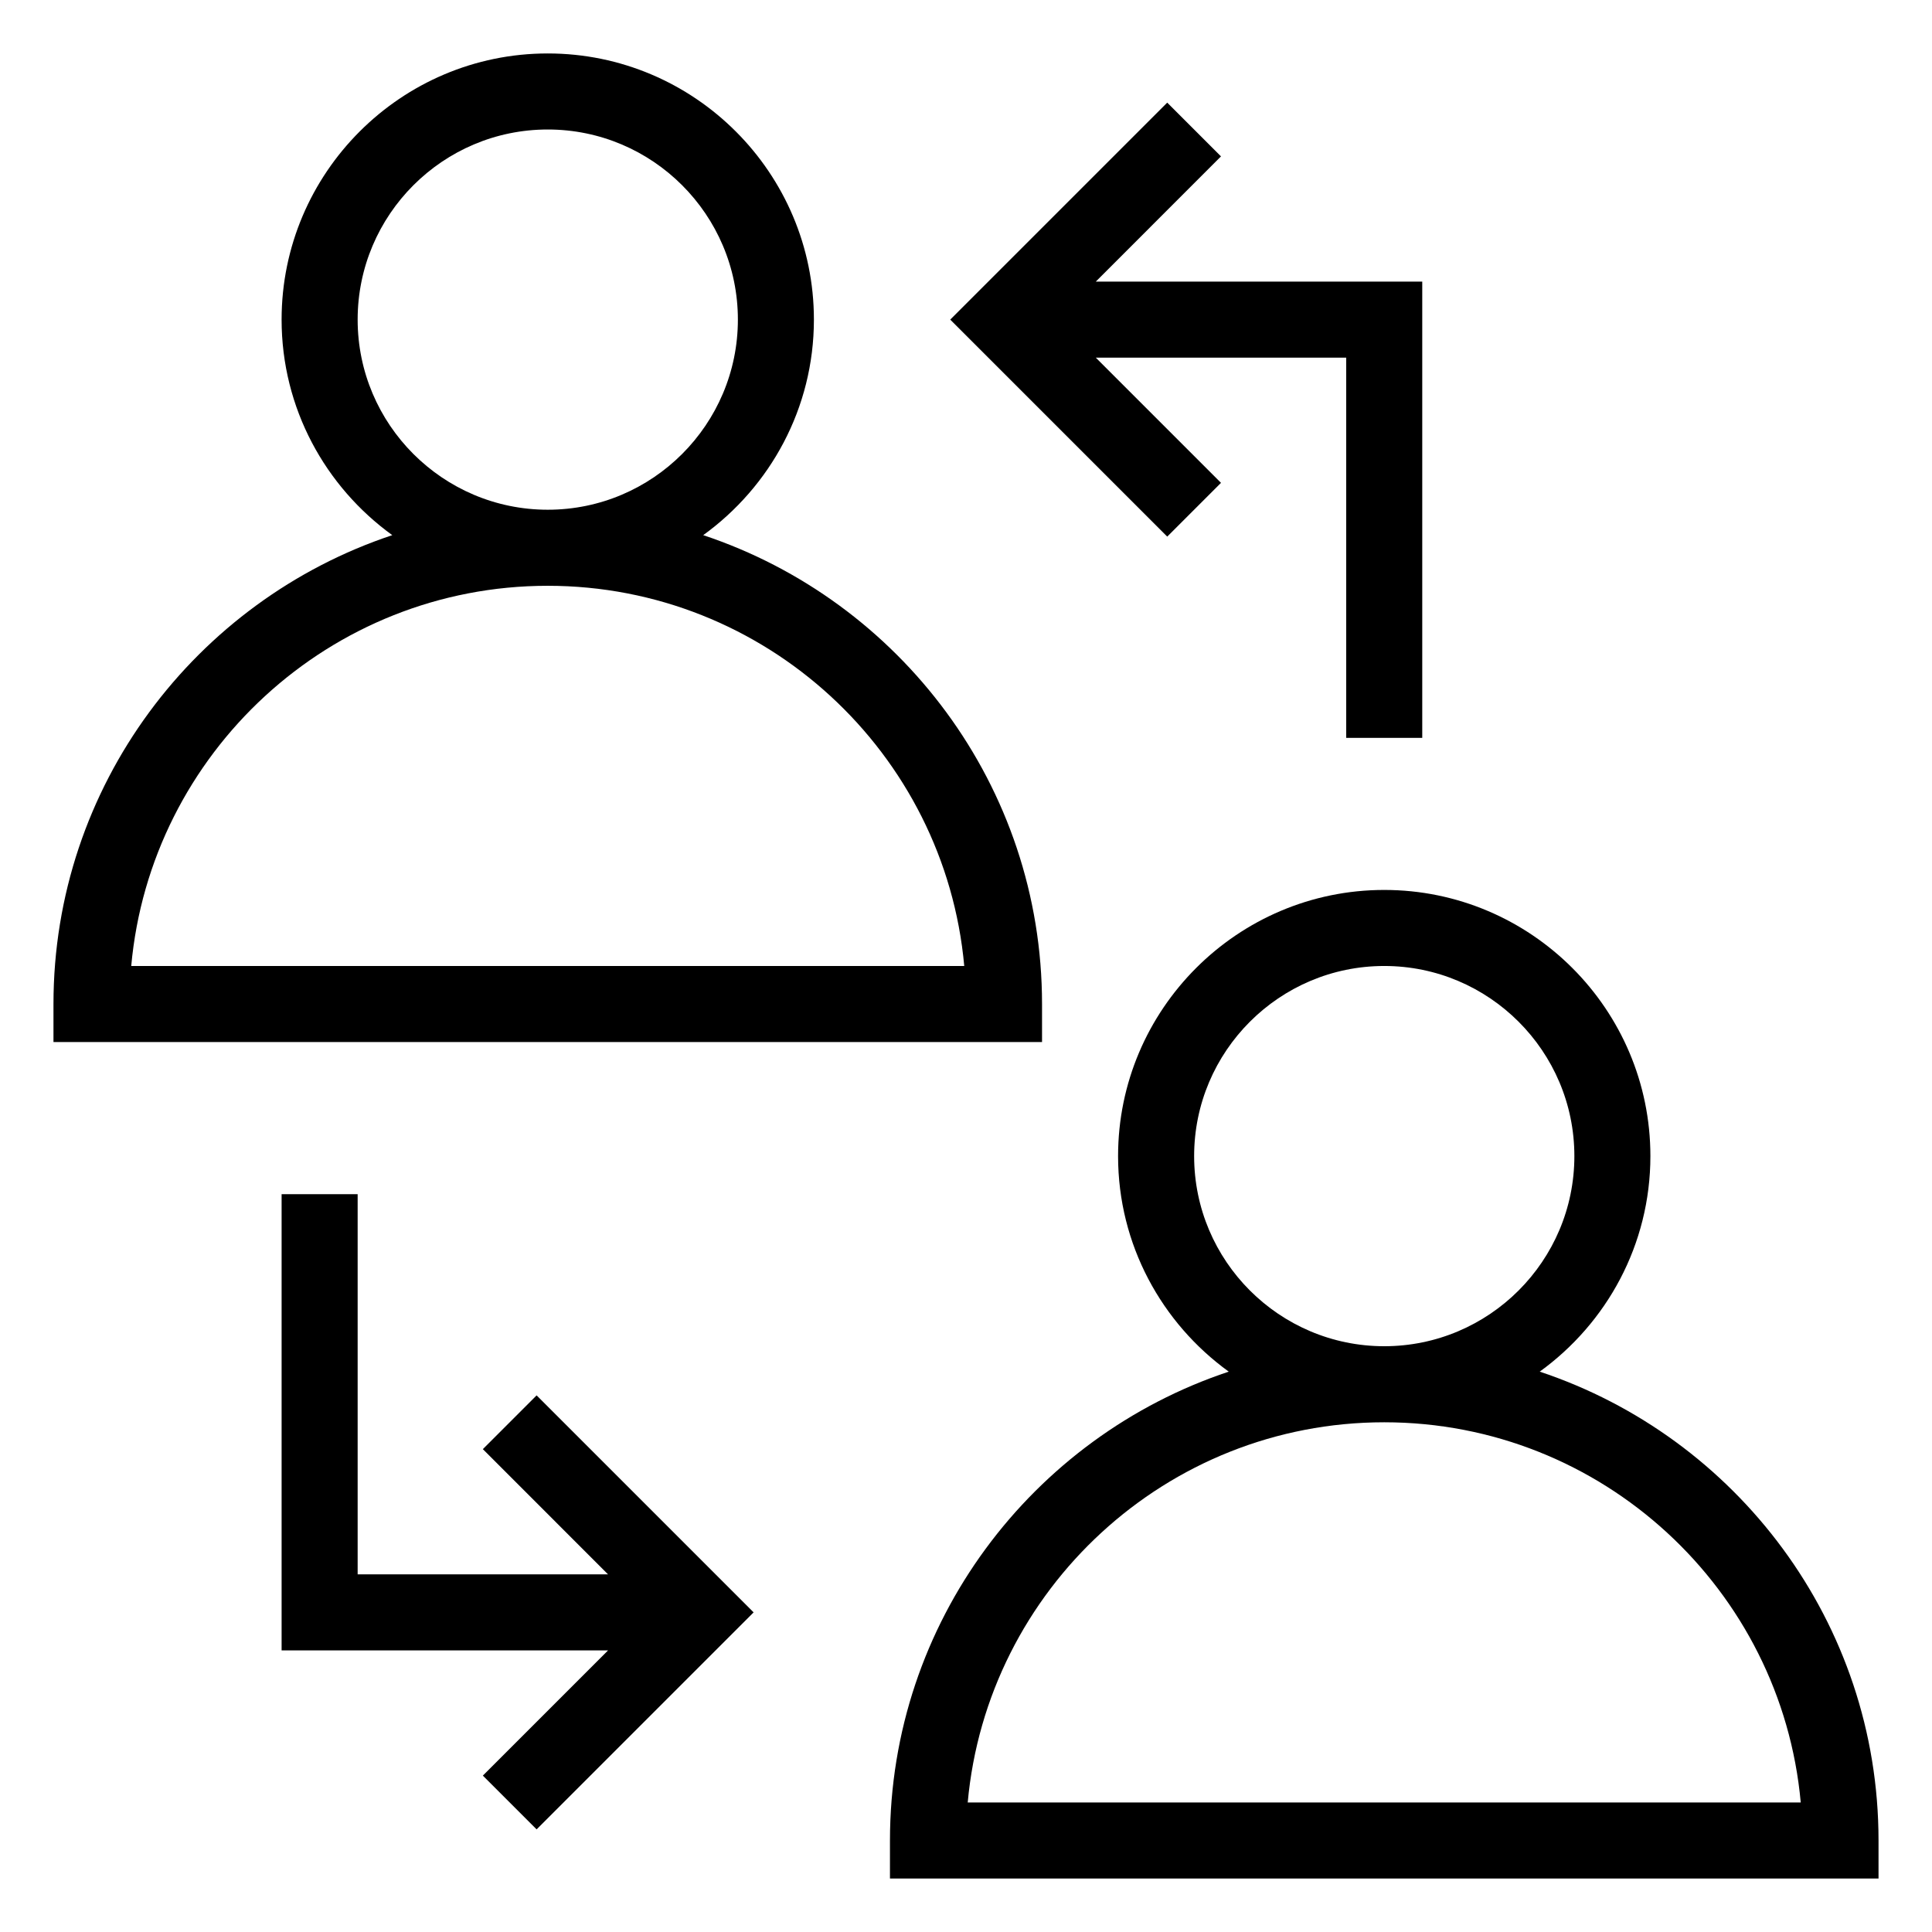 <?xml version="1.0" encoding="UTF-8"?>
<!-- Uploaded to: SVG Repo, www.svgrepo.com, Generator: SVG Repo Mixer Tools -->
<svg fill="#000000" width="800px" height="800px" version="1.1" viewBox="144 144 512 512" xmlns="http://www.w3.org/2000/svg">
 <g>
  <path d="m420.15 410.07c0-57.816-37.707-106.93-89.789-124.25 17.734-12.824 29.332-33.625 29.332-57.121 0-38.883-31.648-70.535-70.535-70.535-38.883 0.004-70.531 31.652-70.531 70.535 0 23.496 11.598 44.297 29.332 57.121-52.086 17.32-89.789 66.434-89.789 124.25v10.078h261.98zm-181.37-181.37c0-27.781 22.602-50.383 50.383-50.383s50.383 22.602 50.383 50.383-22.602 50.383-50.383 50.383c-27.785 0-50.383-22.602-50.383-50.383zm-60.004 171.3c5.106-56.418 52.656-100.76 110.38-100.76 57.727 0 105.28 44.344 110.38 100.76z"/>
  <path d="m552.04 507.5c17.734-12.824 29.332-33.621 29.332-57.121 0-38.883-31.648-70.535-70.535-70.535-38.883 0-70.535 31.648-70.535 70.535 0 23.496 11.598 44.297 29.332 57.121-52.082 17.324-89.785 66.434-89.785 124.25v10.078h261.98v-10.078c0-57.816-37.707-106.93-89.789-124.25zm-91.582-57.121c0-27.781 22.602-50.383 50.383-50.383s50.383 22.602 50.383 50.383-22.602 50.383-50.383 50.383c-27.785 0-50.383-22.602-50.383-50.383zm-60.004 171.3c5.109-56.418 52.656-100.76 110.38-100.76 57.727 0 105.28 44.344 110.38 100.76z"/>
  <path d="m520.91 339.54v-120.91h-86.516l33.18-33.184-14.246-14.246-57.504 57.504 57.504 57.504 14.246-14.246-33.18-33.18h66.363v100.76z"/>
  <path d="m271.96 528.04 33.18 33.184h-66.359v-100.76h-20.152v120.91h86.512l-33.18 33.18 14.246 14.246 57.508-57.504-57.508-57.504z"/>
 </g>
</svg>